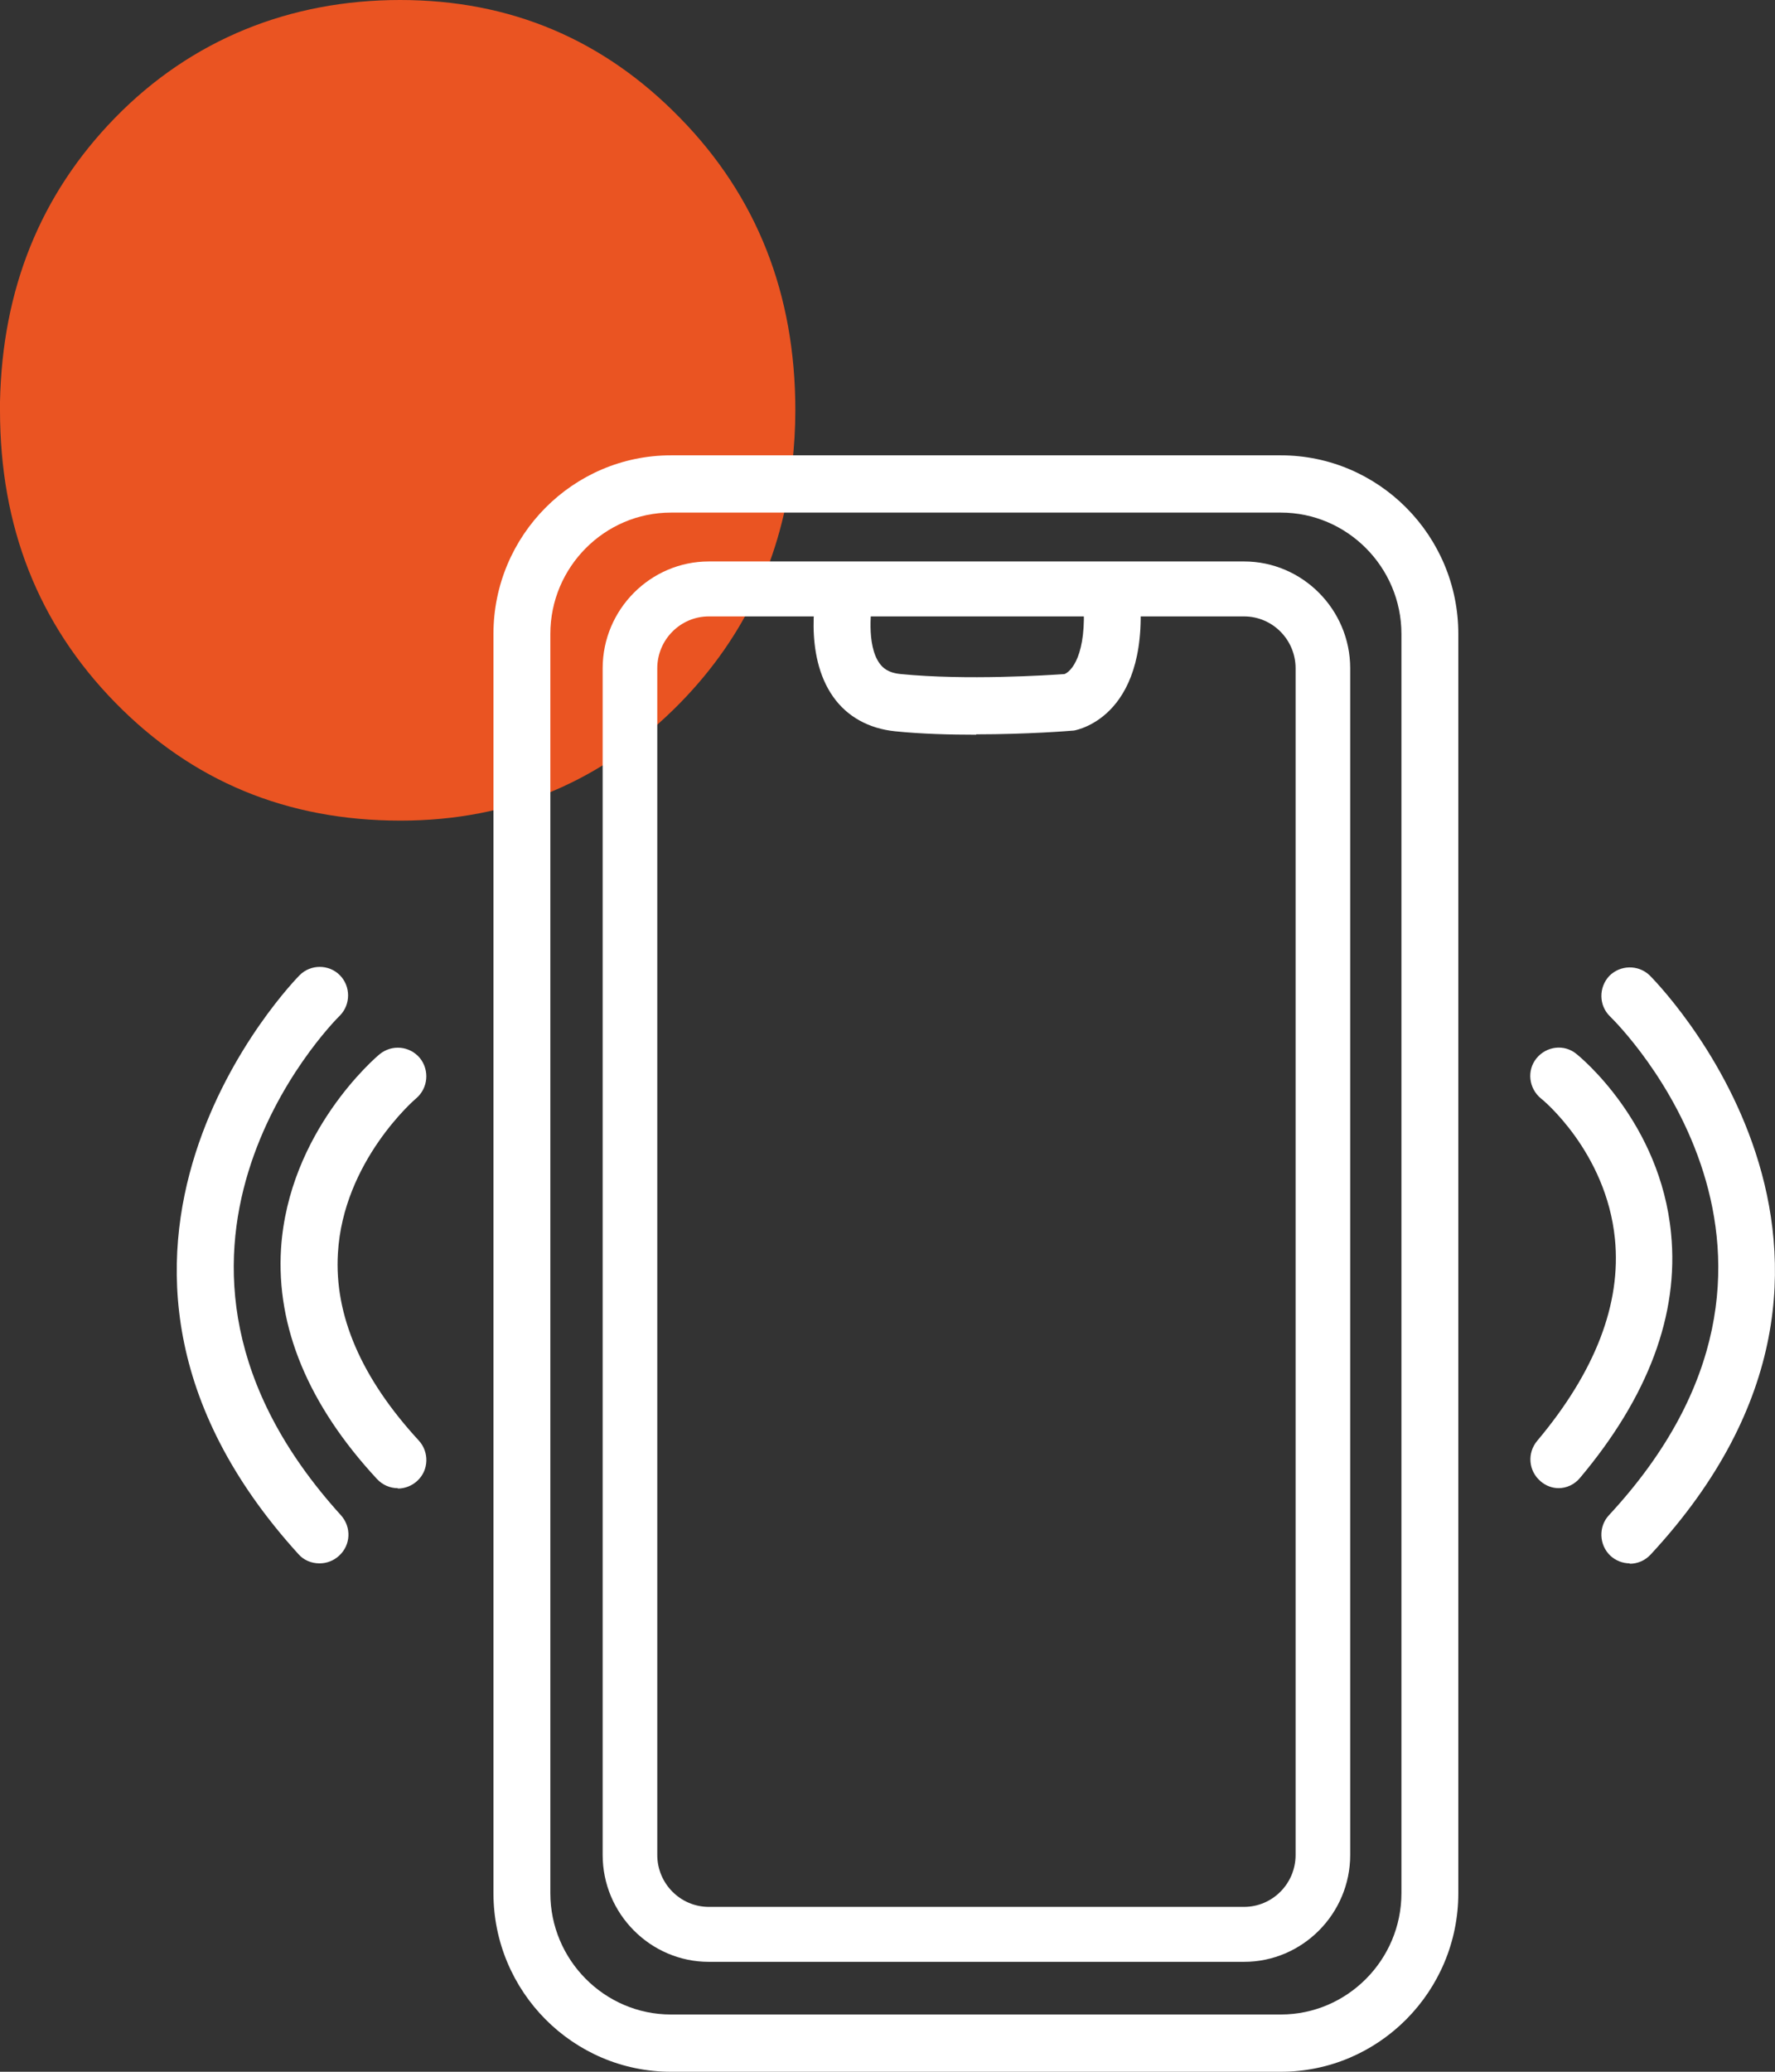 <svg width="78" height="91" viewBox="0 0 78 91" fill="none" xmlns="http://www.w3.org/2000/svg">
<rect x="0" y="0" width="78" height="91" fill="#333333" stroke="none"/>
<path d="M17.6 36.045C22.417 36.045 26.517 34.318 29.9 30.864C32.75 27.947 34.367 24.443 34.817 20.369C34.9 19.598 34.95 18.827 34.95 18.022C34.95 12.926 33.267 8.634 29.883 5.18C26.517 1.727 22.417 0 17.583 0C12.75 0 8.417 1.727 5.05 5.18C1.767 8.55 0.1 12.708 0 17.654C0 17.771 0 17.888 0 18.022C0 23.136 1.683 27.411 5.067 30.864C8.45 34.318 12.617 36.045 17.6 36.045Z" fill="#EA5422"/>
<path d="M56.284 91H29.484C25.184 91 21.684 87.479 21.684 83.154V27.846C21.684 23.521 25.184 20 29.484 20H56.284C60.584 20 64.084 23.521 64.084 27.846V83.154C64.084 87.479 60.584 91 56.284 91ZM29.484 22.515C26.567 22.515 24.184 24.912 24.184 27.846V83.154C24.184 86.088 26.567 88.485 29.484 88.485H56.284C59.2 88.485 61.584 86.088 61.584 83.154V27.846C61.584 24.912 59.2 22.515 56.284 22.515H29.484Z" fill="white"/>
<path d="M54.667 86.172H31.15C28.583 86.172 26.483 84.06 26.483 81.478V29.355C26.483 26.773 28.583 24.661 31.15 24.661H54.667C57.233 24.661 59.333 26.773 59.333 29.355V81.478C59.333 84.06 57.233 86.172 54.667 86.172ZM31.15 27.075C29.9 27.075 28.883 28.098 28.883 29.355V81.478C28.883 82.735 29.9 83.758 31.15 83.758H54.667C55.917 83.758 56.933 82.735 56.933 81.478V29.355C56.933 28.098 55.917 27.075 54.667 27.075H31.15Z" fill="white"/>
<path d="M14.033 68.669C13.7 68.669 13.35 68.535 13.117 68.267C1.117 55.073 13.033 42.968 13.167 42.834C13.65 42.348 14.45 42.348 14.933 42.834C15.417 43.321 15.417 44.125 14.933 44.611C14.5 45.031 4.633 55.157 14.983 66.557C15.45 67.077 15.417 67.865 14.9 68.334C14.667 68.552 14.35 68.669 14.05 68.669H14.033Z" fill="white"/>
<path d="M17.483 65.367C17.15 65.367 16.816 65.232 16.566 64.964C13.55 61.712 12.133 58.292 12.35 54.838C12.683 49.708 16.516 46.439 16.683 46.305C17.216 45.869 18 45.936 18.45 46.472C18.883 47.009 18.816 47.797 18.283 48.249C18.216 48.3 15.083 51.016 14.85 55.039C14.683 57.772 15.883 60.538 18.4 63.271C18.866 63.774 18.85 64.579 18.333 65.048C18.1 65.266 17.783 65.383 17.483 65.383V65.367Z" fill="white"/>
<path d="M68.5 65.366C68.216 65.366 67.933 65.266 67.7 65.064C67.166 64.612 67.1 63.824 67.55 63.287C70.1 60.253 71.25 57.269 70.966 54.419C70.583 50.579 67.75 48.266 67.716 48.249C67.183 47.813 67.083 47.025 67.516 46.489C67.95 45.952 68.733 45.852 69.266 46.287C69.416 46.405 72.966 49.288 73.433 54.184C73.783 57.738 72.433 61.343 69.433 64.913C69.183 65.215 68.833 65.366 68.483 65.366H68.5Z" fill="white"/>
<path d="M71.617 68.669C71.317 68.669 71 68.552 70.767 68.334C70.267 67.864 70.234 67.059 70.7 66.557C81.267 55.173 71.184 45.064 70.75 44.645C70.25 44.158 70.25 43.37 70.717 42.868C71.2 42.381 71.984 42.365 72.484 42.834C72.6 42.951 84.8 55.072 72.534 68.283C72.284 68.552 71.95 68.686 71.617 68.686V68.669Z" fill="white"/>
<path d="M42.9 32.272C41.75 32.272 40.5 32.239 39.334 32.121C38.184 32.004 37.234 31.484 36.617 30.612C35.284 28.735 35.867 25.918 35.95 25.6L38.384 26.153C38.267 26.673 38.067 28.332 38.65 29.137C38.784 29.322 39.017 29.556 39.584 29.607C42.467 29.892 46.067 29.657 46.784 29.607C47.2 29.422 47.834 28.466 47.567 25.985L50.05 25.717C50.667 31.451 47.35 32.054 47.2 32.088C47.017 32.105 45.134 32.255 42.9 32.255V32.272Z" fill="white"/>
</svg>

